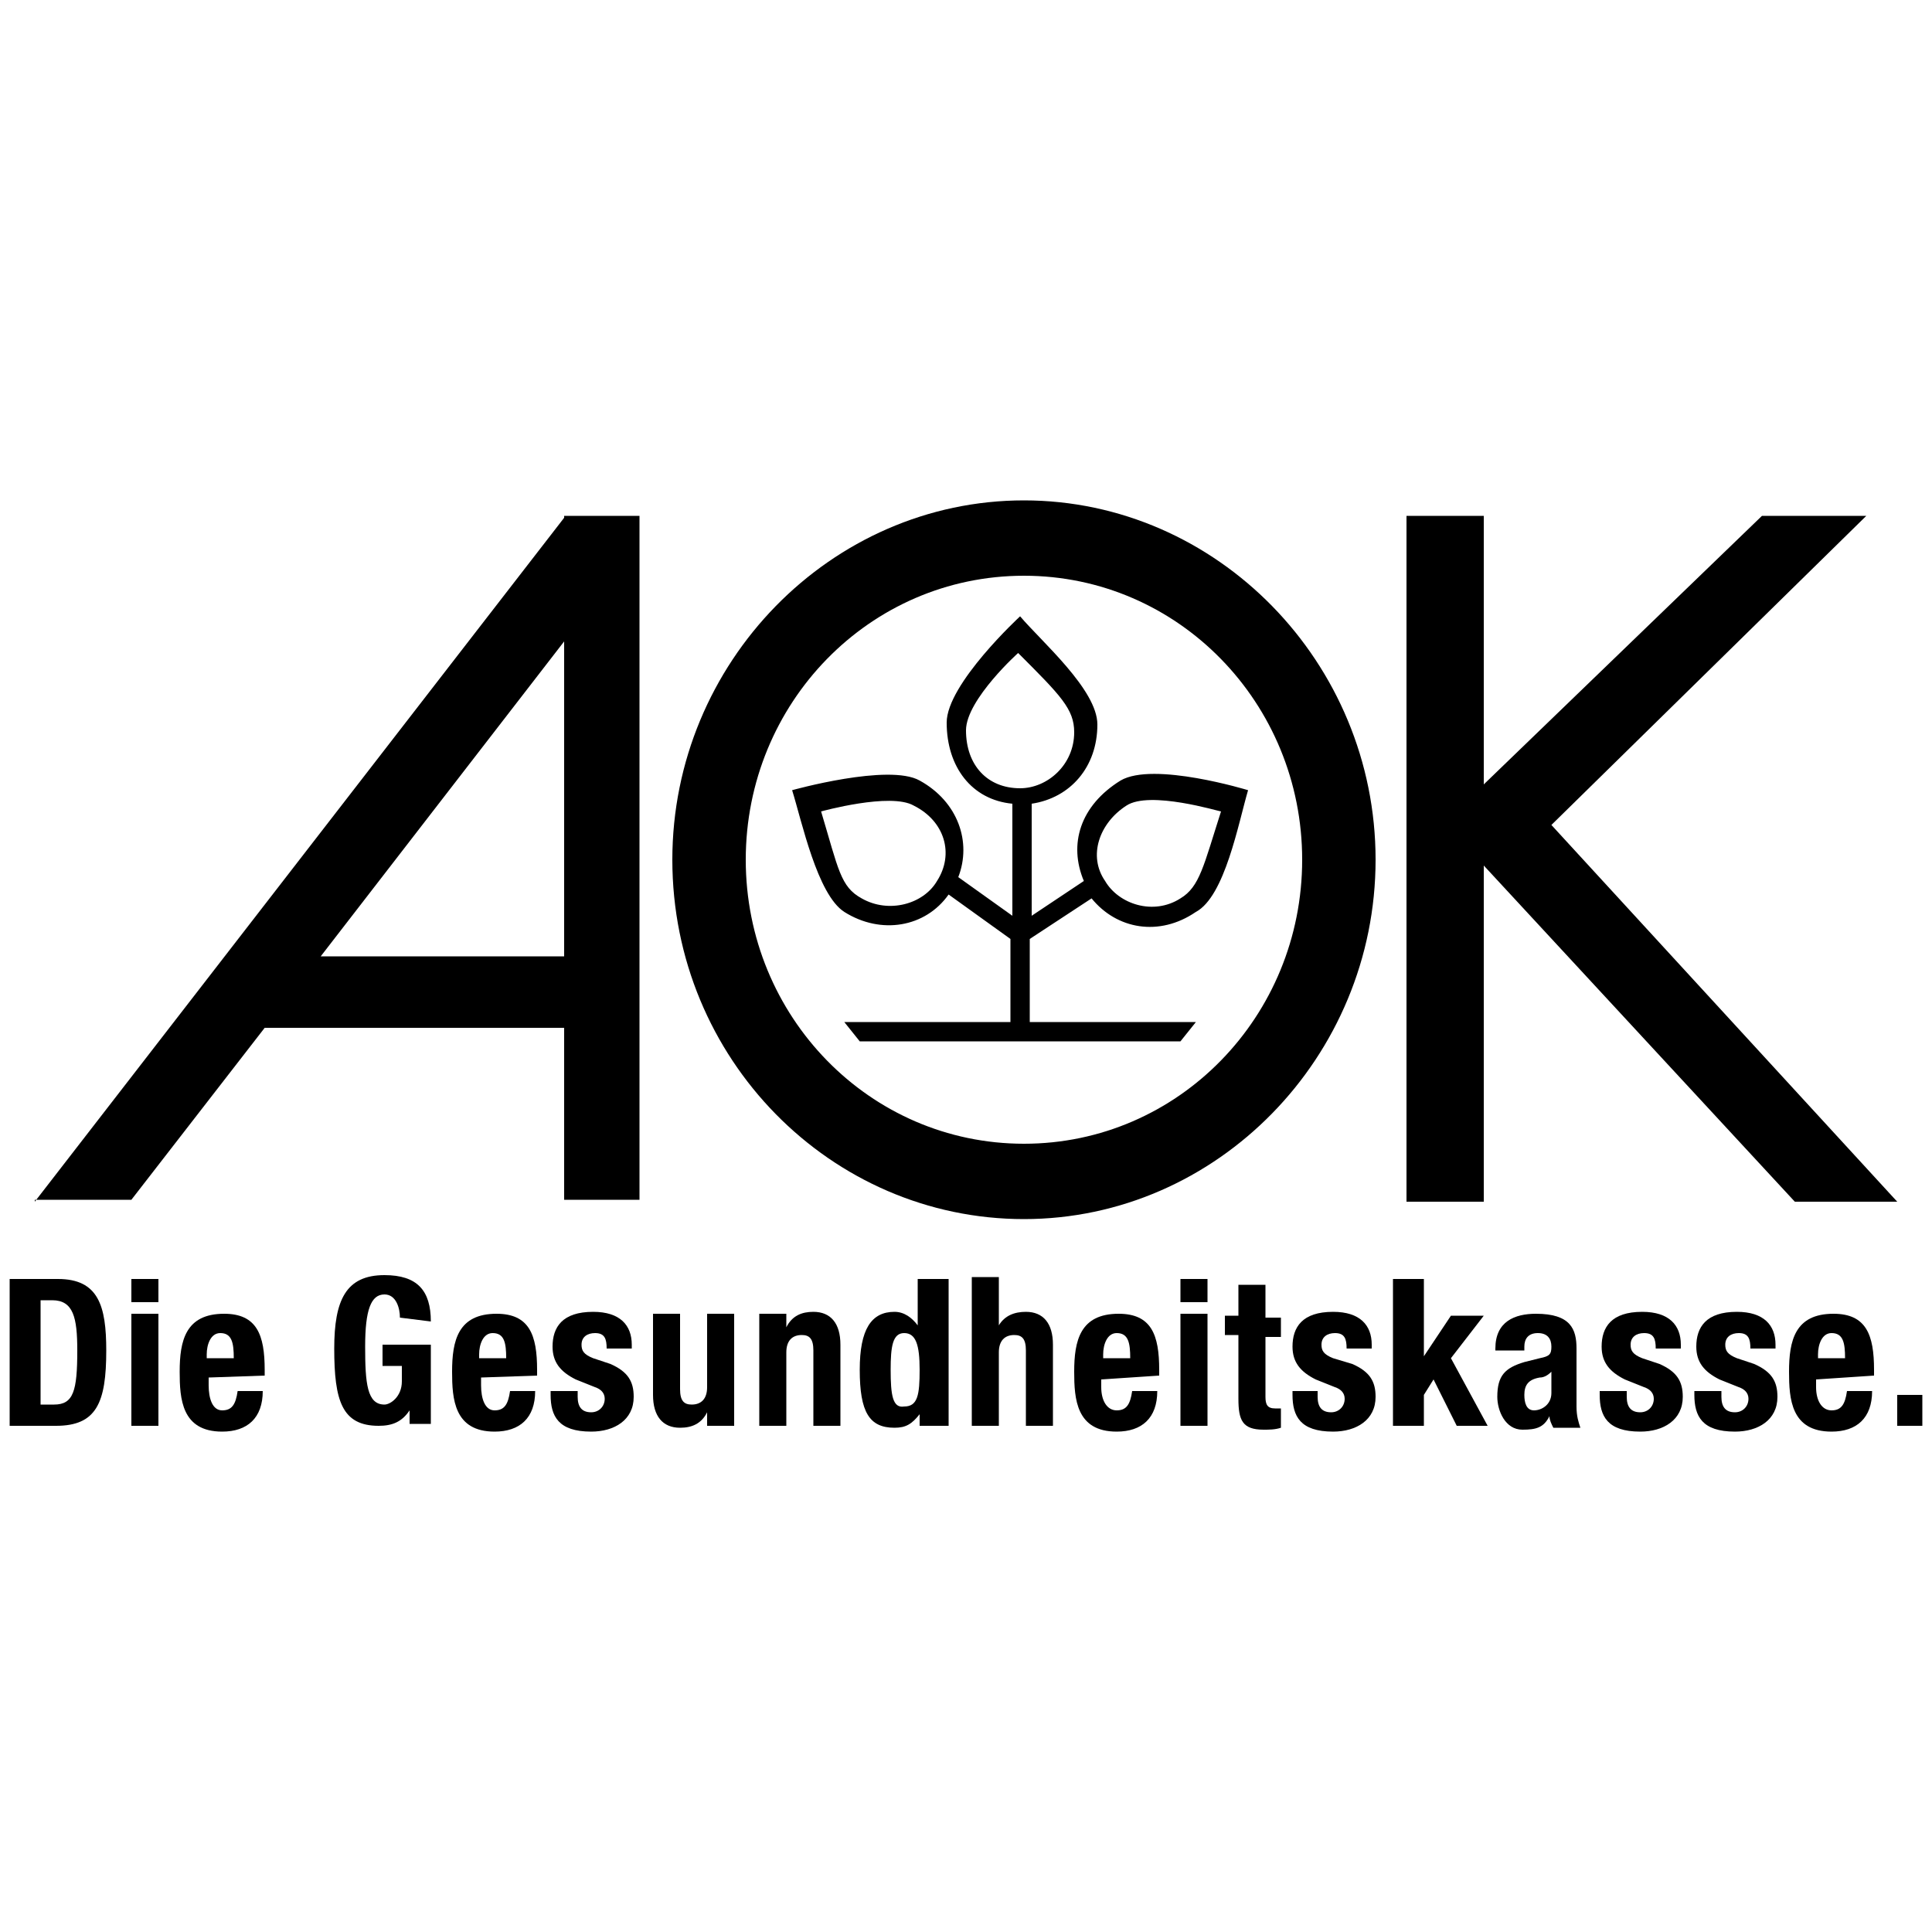 <?xml version="1.0" encoding="utf-8"?>
<!-- Generator: Adobe Illustrator 21.0.2, SVG Export Plug-In . SVG Version: 6.00 Build 0)  -->
<svg version="1.1" id="Ebene_1" xmlns="http://www.w3.org/2000/svg" xmlns:xlink="http://www.w3.org/1999/xlink" x="0px" y="0px"
	 viewBox="0 0 100 100" style="enable-background:new 0 0 100 100;" xml:space="preserve">
<g>
	<path d="M0.5,73.8h2.4c2.1,0,2.6-1.2,2.6-3.9c0-2.3-0.4-3.7-2.5-3.7H0.5L0.5,73.8L0.5,73.8z M2.1,67.3h0.6c1.1,0,1.3,0.9,1.3,2.6
		c0,2.1-0.2,2.8-1.2,2.8H2.1L2.1,67.3L2.1,67.3z"/>
	<path d="M6.8,73.8h1.4V68H6.8V73.8L6.8,73.8z M6.8,67.4h1.4v-1.2H6.8V67.4L6.8,67.4z"/>
	<path d="M13.7,71.2v-0.3c0-1.8-0.4-2.9-2.1-2.9c-2,0-2.3,1.4-2.3,3c0,1.4,0.1,3.1,2.2,3.1c1.3,0,2.1-0.7,2.1-2.1h-1.3
		c-0.1,0.7-0.3,1-0.8,1c-0.5,0-0.7-0.6-0.7-1.3v-0.4L13.7,71.2L13.7,71.2z M10.7,70.3v-0.2c0-0.5,0.2-1.1,0.7-1.1
		c0.6,0,0.7,0.5,0.7,1.3L10.7,70.3L10.7,70.3z"/>
	<path d="M22.3,68.4c0-1.6-0.7-2.4-2.4-2.4c-2,0-2.6,1.3-2.6,3.8c0,2.7,0.4,4,2.3,4c0.7,0,1.2-0.2,1.6-0.8l0,0v0.7h1.1v-4.1h-2.5
		v1.1h1v0.8c0,0.8-0.6,1.2-0.9,1.2c-0.9,0-1-1.1-1-3c0-1.9,0.3-2.7,1-2.7c0.6,0,0.8,0.7,0.8,1.2L22.3,68.4L22.3,68.4z"/>
	<path d="M27.8,71.2v-0.3c0-1.8-0.4-2.9-2.1-2.9c-2,0-2.3,1.4-2.3,3c0,1.4,0.1,3.1,2.2,3.1c1.3,0,2.1-0.7,2.1-2.1h-1.3
		c-0.1,0.7-0.3,1-0.8,1c-0.5,0-0.7-0.6-0.7-1.3v-0.4L27.8,71.2L27.8,71.2z M24.8,70.3v-0.2c0-0.5,0.2-1.1,0.7-1.1
		c0.6,0,0.7,0.5,0.7,1.3L24.8,70.3L24.8,70.3z"/>
	<path d="M28.5,72v0.2c0,1.1,0.4,1.9,2.1,1.9c1.2,0,2.2-0.6,2.2-1.8c0-0.8-0.3-1.3-1.2-1.7l-0.9-0.3c-0.5-0.2-0.6-0.4-0.6-0.7
		c0-0.4,0.3-0.6,0.7-0.6c0.5,0,0.6,0.3,0.6,0.8h1.3v-0.2c0-1-0.6-1.7-2-1.7c-1.6,0-2.1,0.8-2.1,1.8c0,0.8,0.4,1.3,1.2,1.7l1,0.4
		c0.3,0.1,0.5,0.3,0.5,0.6c0,0.4-0.3,0.7-0.7,0.7c-0.5,0-0.7-0.3-0.7-0.8V72H28.5L28.5,72z"/>
	<path d="M36.6,73.8H38V68h-1.4v3.8c0,0.6-0.3,0.9-0.8,0.9c-0.4,0-0.6-0.2-0.6-0.8V68h-1.4v4.2c0,1.1,0.5,1.7,1.4,1.7
		c0.6,0,1.1-0.2,1.4-0.8l0,0V73.8L36.6,73.8z"/>
	<path d="M39.3,73.8h1.4V70c0-0.6,0.3-0.9,0.8-0.9c0.4,0,0.6,0.2,0.6,0.8v3.9h1.4v-4.2c0-1.1-0.5-1.7-1.4-1.7
		c-0.6,0-1.1,0.2-1.4,0.8l0,0V68h-1.4V73.8L39.3,73.8z"/>
	<path d="M46.1,70.9c0-1.2,0.1-1.9,0.7-1.9c0.6,0,0.8,0.6,0.8,1.9s-0.1,1.9-0.8,1.9C46.2,72.9,46.1,72.2,46.1,70.9L46.1,70.9z
		 M47.7,73.8h1.4v-7.6h-1.6v2.4l0,0c-0.3-0.4-0.7-0.7-1.2-0.7c-1.2,0-1.8,0.9-1.8,3c0,2.2,0.5,3,1.8,3c0.6,0,0.9-0.2,1.3-0.7l0,0
		V73.8L47.7,73.8z"/>
	<path d="M50.3,73.8h1.4V70c0-0.6,0.3-0.9,0.8-0.9c0.4,0,0.6,0.2,0.6,0.8v3.9h1.4v-4.2c0-1.1-0.5-1.7-1.4-1.7
		c-0.6,0-1.1,0.2-1.4,0.7l0,0v-2.5h-1.4V73.8L50.3,73.8z"/>
	<path d="M60,71.2v-0.3c0-1.8-0.4-2.9-2.1-2.9c-2,0-2.3,1.4-2.3,3c0,1.4,0.1,3.1,2.2,3.1c1.3,0,2.1-0.7,2.1-2.1h-1.3
		c-0.1,0.7-0.3,1-0.8,1S57,72.5,57,71.8v-0.4L60,71.2L60,71.2z M57.1,70.3v-0.2c0-0.5,0.2-1.1,0.7-1.1c0.6,0,0.7,0.5,0.7,1.3
		L57.1,70.3L57.1,70.3z"/>
	<path d="M61.1,73.8h1.4V68h-1.4V73.8L61.1,73.8z M61.1,67.4h1.4v-1.2h-1.4V67.4L61.1,67.4z"/>
	<path d="M64.1,68.1h-0.7v1h0.7v3.3c0,1.1,0.2,1.6,1.3,1.6c0.3,0,0.6,0,0.9-0.1v-1c-0.1,0-0.2,0-0.3,0c-0.4,0-0.5-0.2-0.5-0.6v-3.1
		h0.8v-1h-0.8v-1.7h-1.4V68.1L64.1,68.1z"/>
	<path d="M66.9,72v0.2c0,1.1,0.4,1.9,2.1,1.9c1.2,0,2.2-0.6,2.2-1.8c0-0.8-0.3-1.3-1.2-1.7L69,70.3c-0.5-0.2-0.6-0.4-0.6-0.7
		c0-0.4,0.3-0.6,0.7-0.6c0.5,0,0.6,0.3,0.6,0.8h1.3v-0.2c0-1-0.6-1.7-2-1.7c-1.6,0-2.1,0.8-2.1,1.8c0,0.8,0.4,1.3,1.2,1.7l1,0.4
		c0.3,0.1,0.5,0.3,0.5,0.6c0,0.4-0.3,0.7-0.7,0.7c-0.5,0-0.7-0.3-0.7-0.8V72H66.9L66.9,72z"/>
	<polygon points="72.1,66.2 72.1,73.8 73.7,73.8 73.7,72.2 74.2,71.4 75.4,73.8 77,73.8 75.1,70.3 76.8,68.1 75.1,68.1 73.7,70.2 
		73.7,70.2 73.7,66.2 	"/>
	<path d="M78.9,69.9v-0.2c0-0.4,0.2-0.7,0.7-0.7c0.5,0,0.7,0.3,0.7,0.7c0,0.4-0.1,0.5-0.6,0.6l-0.8,0.2c-1,0.3-1.4,0.7-1.4,1.8
		c0,0.7,0.4,1.7,1.3,1.7c0.7,0,1.1-0.1,1.4-0.7l0,0c0,0.2,0.1,0.4,0.2,0.6h1.4c-0.1-0.3-0.2-0.6-0.2-1.1v-3c0-1-0.3-1.8-2.1-1.8
		c-1.1,0-2.1,0.4-2.1,1.8v0.1L78.9,69.9L78.9,69.9z M80.3,72.1c0,0.6-0.5,0.9-0.9,0.9s-0.5-0.4-0.5-0.8c0-0.5,0.2-0.8,0.8-0.9
		c0.2,0,0.4-0.1,0.6-0.3V72.1L80.3,72.1z"/>
	<path d="M82.8,72v0.2c0,1.1,0.4,1.9,2.1,1.9c1.2,0,2.2-0.6,2.2-1.8c0-0.8-0.3-1.3-1.2-1.7l-0.9-0.3c-0.5-0.2-0.6-0.4-0.6-0.7
		c0-0.4,0.3-0.6,0.7-0.6c0.5,0,0.6,0.3,0.6,0.8h1.3v-0.2c0-1-0.6-1.7-2-1.7c-1.6,0-2.1,0.8-2.1,1.8c0,0.8,0.4,1.3,1.2,1.7l1,0.4
		c0.3,0.1,0.5,0.3,0.5,0.6c0,0.4-0.3,0.7-0.7,0.7c-0.5,0-0.7-0.3-0.7-0.8V72H82.8L82.8,72z"/>
	<path d="M87.7,72v0.2c0,1.1,0.4,1.9,2.1,1.9c1.2,0,2.2-0.6,2.2-1.8c0-0.8-0.3-1.3-1.2-1.7l-0.9-0.3c-0.5-0.2-0.6-0.4-0.6-0.7
		c0-0.4,0.3-0.6,0.7-0.6c0.5,0,0.6,0.3,0.6,0.8h1.3v-0.2c0-1-0.6-1.7-2-1.7c-1.6,0-2.1,0.8-2.1,1.8c0,0.8,0.4,1.3,1.2,1.7l1,0.4
		c0.3,0.1,0.5,0.3,0.5,0.6c0,0.4-0.3,0.7-0.7,0.7c-0.5,0-0.7-0.3-0.7-0.8V72H87.7L87.7,72z"/>
	<path d="M97,71.2v-0.3c0-1.8-0.4-2.9-2.1-2.9c-2,0-2.3,1.4-2.3,3c0,1.4,0.1,3.1,2.2,3.1c1.3,0,2.1-0.7,2.1-2.1h-1.3
		c-0.1,0.7-0.3,1-0.8,1S94,72.5,94,71.8v-0.4L97,71.2L97,71.2z M94.1,70.3v-0.2c0-0.5,0.2-1.1,0.7-1.1c0.6,0,0.7,0.5,0.7,1.3
		L94.1,70.3L94.1,70.3z"/>
	<polygon points="98.2,72.2 98.2,73.8 99.5,73.8 99.5,72.2 	"/>
	<path d="M29.2,33.2L16.6,49.5h12.6L29.2,33.2L29.2,33.2z M1.8,62.2l27.4-35.4v-0.1h0.1h3.8v35.4h-3.9v-8.9H13.7l-6.9,8.9h-5V62.2z"
		/>
	<polygon points="91.2,26.7 96.6,26.7 80.3,42.7 98.2,62.2 92.9,62.2 76.8,44.8 76.8,62.2 72.8,62.2 72.8,26.7 76.8,26.7 76.8,40.6 
			"/>
	<path d="M38.6,44.5c0,8.1,6.4,14.7,14.4,14.7s14.4-6.6,14.4-14.7c0-8.1-6.4-14.7-14.4-14.7S38.6,36.4,38.6,44.5L38.6,44.5z
		 M34.8,44.5c0-10.2,8.2-18.6,18.2-18.6s18.2,8.4,18.2,18.6S63,63.1,53,63.1S34.8,54.8,34.8,44.5L34.8,44.5z"/>
	<path d="M50,37.8c0,1.8,1.1,3,2.8,3c1.4,0,2.8-1.2,2.8-2.9c0-1.2-0.7-1.9-2.9-4.1C52.8,33.7,50,36.2,50,37.8L50,37.8z M47.3,41.7
		C46.1,41,42.5,42,42.5,42c0.9,3,1,3.9,2.1,4.5c1.4,0.8,3.2,0.3,3.9-0.9C49.4,44.2,48.9,42.5,47.3,41.7L47.3,41.7z M58.3,41.7
		c-1.4,0.9-2,2.6-1.1,3.9c0.7,1.2,2.5,1.8,3.9,0.9c1-0.6,1.2-1.7,2.1-4.5C63.1,42,59.5,40.9,58.3,41.7L58.3,41.7z M56.5,46.5
		l-3.2,2.1v4.3h8.6l-0.8,1H44.5l-0.8-1h8.6v-4.3l-3.2-2.3c-1.2,1.7-3.5,2.1-5.4,0.9c-1.4-0.9-2.2-4.7-2.7-6.3c0,0,5-1.4,6.6-0.5
		c2,1.1,2.7,3.2,2,5l2.8,2v-5.8c-2.1-0.2-3.4-1.9-3.4-4.2c0-2,3.8-5.5,3.8-5.5c1.1,1.3,4,3.8,4,5.6c0,2.2-1.4,3.8-3.4,4.1v5.8
		l2.7-1.8c-0.8-1.9-0.2-3.9,1.9-5.2c1.7-1,6.6,0.5,6.6,0.5c-0.5,1.7-1.2,5.5-2.7,6.3C60,48.5,57.8,48.1,56.5,46.5L56.5,46.5z"/>
</g>
</svg>

